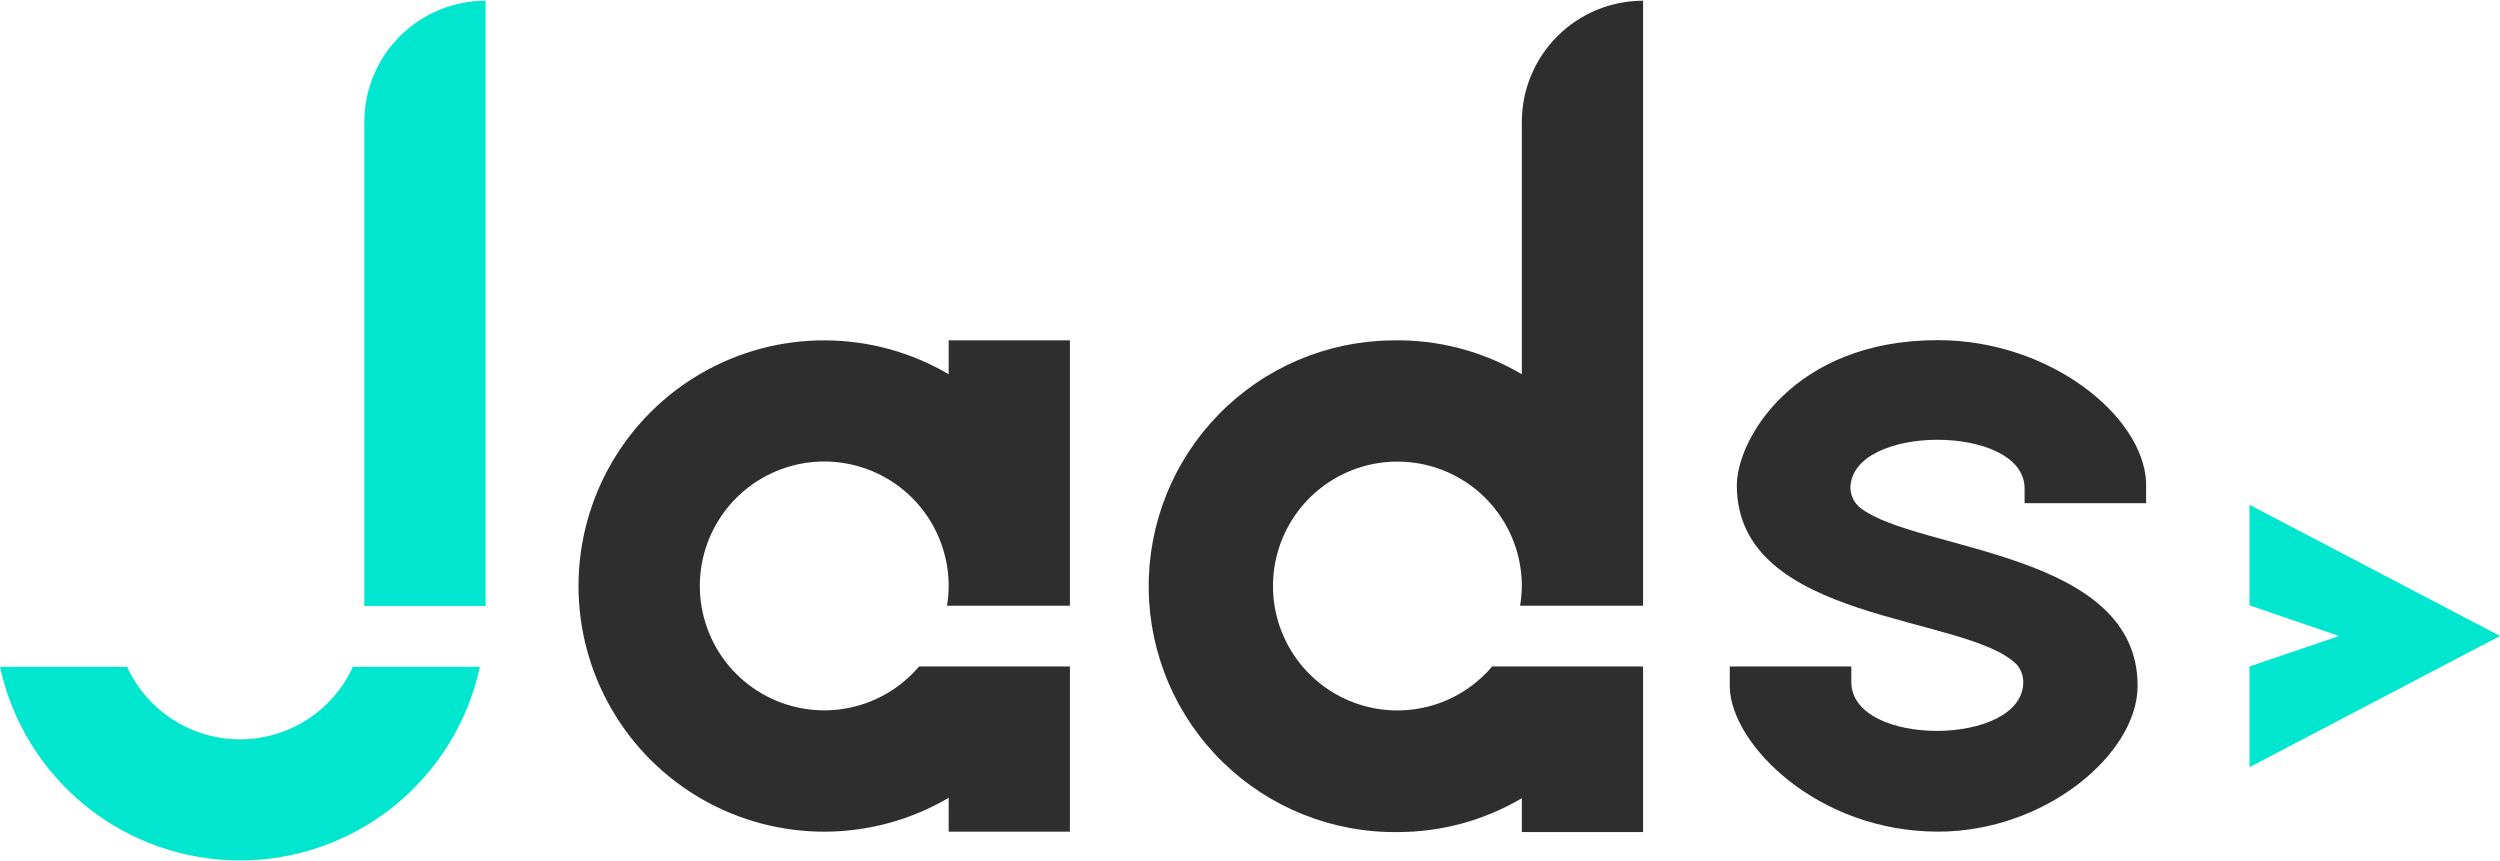<svg width="90" height="31" viewBox="0 0 90 31" fill="none" xmlns="http://www.w3.org/2000/svg">
<g clip-path="url(#clip0_8246_138050)">
<path d="M13.464 21.095C13.464 21.074 13.464 21.056 13.464 21.035V21.158C13.461 21.137 13.464 21.116 13.464 21.095Z" fill="url(#paint0_linear_8246_138050)"/>
<path d="M33.087 23.993C32.406 24.794 31.465 25.331 30.429 25.508C29.393 25.686 28.327 25.493 27.419 24.964C26.51 24.435 25.817 23.604 25.46 22.615C25.103 21.626 25.105 20.543 25.466 19.556C25.827 18.568 26.524 17.739 27.434 17.214C28.345 16.689 29.411 16.5 30.447 16.682C31.482 16.864 32.421 17.404 33.098 18.208C33.776 19.012 34.148 20.029 34.152 21.08V21.11C34.15 21.343 34.13 21.576 34.092 21.806H38.517V12.251H34.152V13.472C32.808 12.682 31.28 12.262 29.722 12.253C28.163 12.243 26.631 12.646 25.278 13.42C23.925 14.194 22.801 15.312 22.02 16.66C21.238 18.008 20.826 19.538 20.826 21.096C20.826 22.655 21.238 24.185 22.02 25.533C22.801 26.881 23.925 27.999 25.278 28.773C26.631 29.547 28.163 29.949 29.722 29.94C31.28 29.931 32.808 29.511 34.152 28.721V29.939H38.517V23.993H33.087Z" fill="#2E2E2E"/>
<path d="M53.718 23.993C53.285 24.505 52.742 24.913 52.13 25.187C51.517 25.461 50.851 25.593 50.181 25.574C49.301 25.549 48.447 25.266 47.727 24.759C47.008 24.252 46.453 23.544 46.133 22.724C45.814 21.903 45.743 21.007 45.93 20.146C46.116 19.286 46.553 18.5 47.184 17.886C47.815 17.272 48.613 16.858 49.478 16.695C50.343 16.532 51.237 16.628 52.048 16.97C52.86 17.313 53.552 17.887 54.039 18.62C54.526 19.354 54.785 20.215 54.786 21.095C54.783 21.333 54.762 21.571 54.723 21.806H59.151V0.026C58.577 0.026 58.01 0.139 57.48 0.358C56.951 0.578 56.469 0.899 56.064 1.304C55.659 1.71 55.337 2.191 55.118 2.721C54.898 3.25 54.786 3.818 54.786 4.391V13.472C53.368 12.636 51.745 12.214 50.1 12.254C47.752 12.281 45.512 13.24 43.872 14.919C42.232 16.598 41.326 18.86 41.353 21.207C41.381 23.555 42.339 25.795 44.018 27.435C45.697 29.075 47.959 29.982 50.307 29.954C51.882 29.956 53.429 29.536 54.786 28.736V29.954H59.151V23.993H53.718Z" fill="#2E2E2E"/>
<path d="M77.26 18.116V17.48V17.36C77.148 14.96 73.782 12.245 69.76 12.245C64.567 12.245 62.526 15.824 62.526 17.477C62.526 22.445 70.825 22.106 72.609 23.93C72.755 24.105 72.836 24.326 72.838 24.554C72.838 26.882 66.648 26.915 66.648 24.554V23.993H62.272V24.749C62.328 26.801 65.427 29.939 69.772 29.939C73.638 29.939 76.954 27.134 76.954 24.692C76.96 19.826 69.001 19.856 66.978 18.287C66.87 18.203 66.781 18.097 66.719 17.975C66.656 17.853 66.621 17.719 66.615 17.582C66.615 15.248 72.885 15.248 72.885 17.582V18.116H77.26Z" fill="#2E2E2E"/>
<path d="M80.982 18.173V21.794L84.21 22.895L80.982 23.993V27.617L90 22.895L80.982 18.173Z" fill="#00E6CF"/>
<path d="M13.116 14.513V21.815H17.481V0.026C16.907 0.026 16.338 0.139 15.808 0.359C15.278 0.58 14.796 0.902 14.39 1.309C13.985 1.715 13.664 2.198 13.445 2.729C13.226 3.26 13.115 3.829 13.116 4.403V8.102V14.513Z" fill="#00E6CF"/>
<path d="M12.705 24.005C12.349 24.784 11.776 25.444 11.056 25.907C10.335 26.37 9.496 26.616 8.64 26.616C7.784 26.616 6.945 26.37 6.224 25.907C5.504 25.444 4.931 24.784 4.575 24.005H0C0.427 25.979 1.517 27.747 3.088 29.016C4.66 30.284 6.619 30.976 8.639 30.976C10.658 30.976 12.617 30.284 14.189 29.016C15.76 27.747 16.85 25.979 17.277 24.005H12.705Z" fill="#00E6CF"/>
</g>
<defs>
<linearGradient id="paint0_linear_8246_138050" x1="13.458" y1="21.095" x2="17.826" y2="21.095" gradientUnits="userSpaceOnUse">
<stop stop-color="#009686"/>
<stop offset="0.03" stop-color="#009E8D"/>
<stop offset="0.16" stop-color="#00BDAA"/>
<stop offset="0.28" stop-color="#00D4BE"/>
<stop offset="0.4" stop-color="#00E1CB"/>
<stop offset="0.5" stop-color="#00E6CF"/>
<stop offset="0.6" stop-color="#00E1CA"/>
<stop offset="0.72" stop-color="#00D1BC"/>
<stop offset="0.86" stop-color="#00B7A5"/>
<stop offset="1" stop-color="#009686"/>
</linearGradient>
<clipPath id="clip0_8246_138050">
<rect width="90" height="30.948" fill="white" transform="translate(0 0.026)"/>
</clipPath>
</defs>
</svg>
